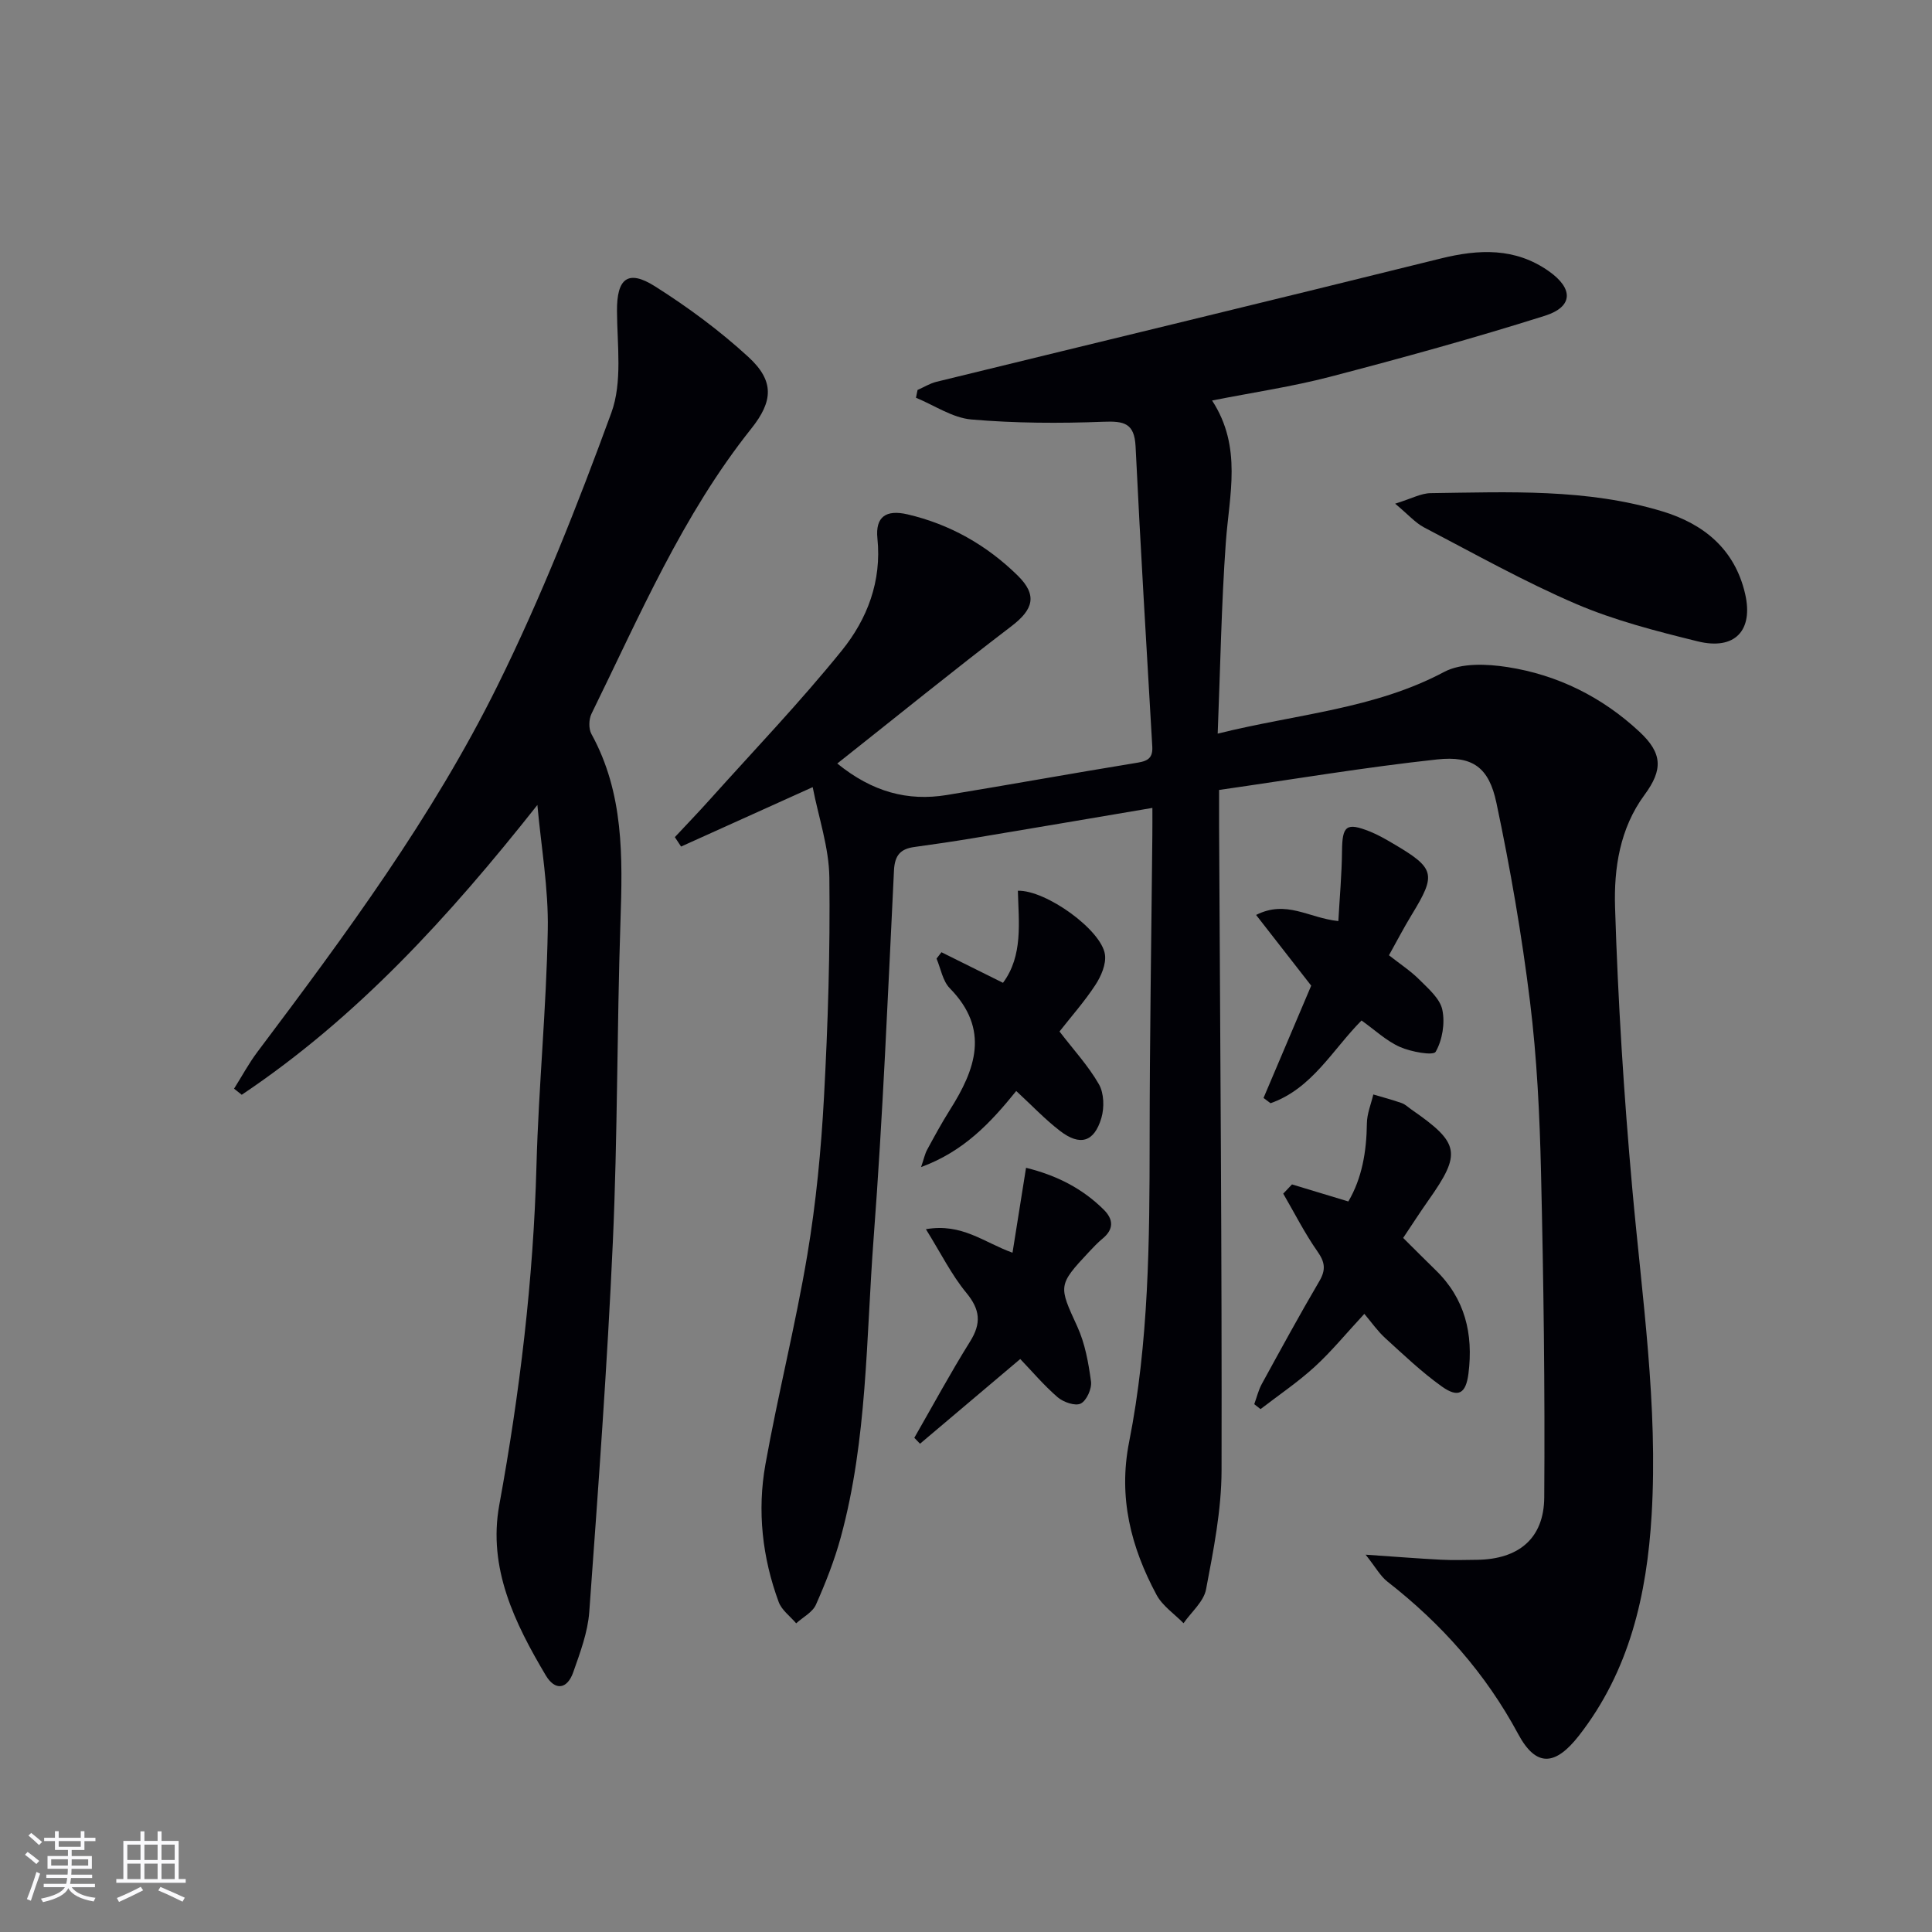<svg enable-background="new 0 0 400 400" viewBox="0 0 400 400" xmlns="http://www.w3.org/2000/svg"><rect x="0" y="0" width="400" height="400" fill="#808080" stroke="none"/><g fill="#010106"><path d="m238.59 167.27c-12.83 2.17-24.89 4.23-36.96 6.24-4.09.68-8.2 1.29-12.31 1.85-2.88.39-4.07 1.71-4.23 4.83-1.25 25.42-2.3 50.86-4.22 76.23-1.56 20.67-1.28 41.6-6.79 61.83-1.3 4.78-3.14 9.45-5.15 13.98-.7 1.58-2.69 2.59-4.09 3.86-1.24-1.46-3-2.73-3.62-4.41-3.4-9.22-4.47-18.85-2.75-28.48 2.6-14.52 6.24-28.86 8.68-43.41 1.81-10.79 2.86-21.75 3.45-32.68.82-15.12 1.29-30.28 1.11-45.41-.07-6.23-2.23-12.43-3.45-18.73-9.97 4.5-18.61 8.4-27.25 12.3-.43-.65-.86-1.3-1.29-1.95 2.39-2.56 4.83-5.09 7.17-7.7 9.2-10.26 18.76-20.24 27.41-30.95 5.25-6.5 8.27-14.32 7.36-23.21-.45-4.46 1.77-6 6.22-4.97 8.8 2.05 16.41 6.38 22.82 12.67 4.13 4.06 3.26 7.02-1.31 10.5-12.02 9.17-23.76 18.7-36.04 28.42 7.28 5.9 14.57 7.84 22.67 6.52 12.95-2.12 25.85-4.47 38.8-6.58 2.21-.36 3.91-.59 3.75-3.41-1.2-20.72-2.46-41.44-3.46-62.17-.24-4.87-2.4-5.28-6.67-5.12-9.1.35-18.26.31-27.32-.47-3.93-.34-7.66-2.93-11.48-4.5.11-.54.22-1.08.33-1.61 1.3-.57 2.55-1.36 3.9-1.69 34.79-8.51 69.61-16.89 104.38-25.52 7.95-1.97 15.45-2.29 22.42 2.62 5.12 3.61 5.06 7.37-.83 9.23-14.68 4.64-29.54 8.73-44.43 12.62-7.81 2.04-15.84 3.22-24.46 4.92 6.3 9.67 3.54 19.56 2.84 29.43-.92 12.87-1.13 25.78-1.68 39.54 16.43-4.08 32.42-5.08 46.88-12.77 3.57-1.9 8.84-1.67 13.11-1.01 10.39 1.61 19.62 6.2 27.35 13.41 4.74 4.42 4.89 7.82 1.03 13.05-5.13 6.95-6.35 15.24-6.1 23.26.6 19.42 1.82 38.84 3.56 58.2 2.02 22.53 5.36 44.97 4.01 67.66-.98 16.47-4.58 32.25-15.06 45.67-4.9 6.27-8.86 6.56-12.57-.35-6.77-12.59-15.91-22.86-27.08-31.56-1.45-1.13-2.39-2.91-4.5-5.57 6.18.42 10.87.8 15.57 1.04 2.49.13 5 .05 7.5.02 8.55-.11 13.85-4.36 13.91-12.93.16-22.44-.14-44.89-.67-67.32-.27-11.79-.84-23.64-2.28-35.33-1.7-13.8-4.08-27.56-6.96-41.17-1.55-7.32-4.92-9.75-12.25-8.96-14.97 1.62-29.85 4.13-45.16 6.32 0 3.2-.01 5.33 0 7.46.22 44.48.6 88.95.51 133.43-.02 8.22-1.67 16.49-3.21 24.62-.48 2.54-3.05 4.69-4.66 7.01-1.9-1.94-4.36-3.58-5.59-5.87-5.3-9.87-7.95-20.17-5.68-31.64 4.09-20.66 4.24-41.64 4.25-62.63.01-20.98.36-41.96.56-62.93.02-1.77.01-3.55.01-5.73z"/><path d="m111.26 166.66c-18.33 23.18-37.38 44.04-61.21 60-.53-.42-1.06-.84-1.59-1.26 1.61-2.55 3.04-5.23 4.85-7.63 18.21-24.22 36.27-48.64 49.72-75.86 9.02-18.25 16.54-37.31 23.54-56.44 2.32-6.34 1.21-14.03 1.17-21.1-.04-6.66 2.22-8.66 7.85-5.1 6.83 4.32 13.43 9.19 19.37 14.65 5.39 4.96 5.12 9.14.57 14.84-14.24 17.87-23.11 38.75-33.07 59.02-.56 1.15-.61 3.1-.01 4.19 6.73 12.24 6.46 25.44 6.01 38.83-.74 22.12-.58 44.27-1.58 66.38-1.15 25.55-3.03 51.06-4.88 76.57-.31 4.21-1.89 8.4-3.31 12.45-1.24 3.54-3.75 3.94-5.7.66-6.44-10.84-12-22.22-9.62-35.27 4.25-23.26 7.06-46.61 7.7-70.26.44-16.27 2.05-32.51 2.34-48.78.17-8.61-1.38-17.26-2.15-25.89z"/><path d="m267.49 245.22c3.7 1.12 7.39 2.23 11.67 3.53 2.83-4.81 3.77-10.33 3.84-16.17.02-2 .86-3.99 1.33-5.98 1.96.58 3.95 1.1 5.87 1.78.76.27 1.39.9 2.07 1.37 9.97 6.91 10.35 9.02 3.48 18.75-1.79 2.54-3.47 5.16-5.24 7.8 2.45 2.42 4.54 4.55 6.68 6.62 6.14 5.93 7.87 13.25 6.84 21.45-.53 4.16-2.08 5.14-5.54 2.67-4.16-2.97-7.9-6.55-11.7-10.01-1.57-1.43-2.81-3.23-4.32-5.01-3.77 4.06-6.8 7.78-10.3 10.98-3.48 3.18-7.44 5.85-11.19 8.74-.43-.34-.87-.68-1.3-1.02.51-1.39.85-2.87 1.55-4.16 3.91-7.14 7.8-14.28 11.92-21.3 1.38-2.35 1.19-3.92-.37-6.14-2.66-3.79-4.76-7.97-7.1-11.99.6-.64 1.21-1.27 1.81-1.91z"/><path d="m288.85 104.28c3.33-1.02 5.34-2.16 7.37-2.18 16.1-.21 32.3-.99 47.98 3.78 8.55 2.6 14.96 7.82 17.1 17.03 1.77 7.62-2.1 11.78-9.83 9.87-8.51-2.1-17.12-4.3-25.13-7.73-10.79-4.63-21.09-10.42-31.53-15.87-1.82-.97-3.26-2.65-5.96-4.9z"/><path d="m210.4 225.88c-5.35 6.62-10.86 12.5-19.7 15.75.59-1.72.79-2.74 1.26-3.6 1.5-2.77 3.01-5.55 4.69-8.21 5.33-8.42 8.35-16.7-.01-25.22-1.47-1.5-1.86-4.06-2.74-6.13.34-.44.68-.88 1.02-1.32 4.12 2.05 8.25 4.1 12.74 6.33 4.17-5.62 3.25-12.47 3.08-19.06 5.82-.16 17.32 8.12 18.03 13.21.28 1.99-.8 4.49-1.98 6.29-2.25 3.44-5.01 6.55-7.43 9.64 2.92 3.81 5.98 7.12 8.16 10.93 1.06 1.85 1.14 4.83.51 6.97-1.48 5-4.4 5.87-8.54 2.7-3.13-2.4-5.88-5.32-9.09-8.28z"/><path d="m261.6 227.32c3.34-7.87 6.68-15.74 9.87-23.25-3.78-4.84-7.41-9.5-11.41-14.64 6.31-3.18 10.85.63 17.03 1.27.27-4.86.71-9.68.76-14.5.05-5.23.88-5.98 5.73-4.06 1.68.67 3.28 1.59 4.84 2.51 8.72 5.12 9 6.32 3.86 14.74-1.63 2.67-3.07 5.45-4.71 8.39 2.27 1.79 4.5 3.24 6.33 5.08 1.85 1.85 4.24 3.9 4.72 6.21.58 2.77.01 6.26-1.38 8.69-.49.85-5.1.02-7.4-1-2.81-1.25-5.17-3.5-7.95-5.48-5.97 6-10.24 14.12-18.84 17.13-.49-.37-.97-.73-1.45-1.09z"/><path d="m211.23 281.37c-7.3 6.17-14.02 11.85-20.75 17.54-.39-.41-.78-.82-1.18-1.23 3.82-6.65 7.47-13.41 11.53-19.91 2.38-3.8 2.12-6.62-.77-10.12-3.06-3.71-5.24-8.14-8.36-13.16 7.5-1.29 11.97 2.73 17.93 4.87.94-5.91 1.83-11.48 2.8-17.58 6.33 1.56 11.67 4.27 16.11 8.69 1.98 1.97 2.1 4.02-.24 5.95-1.02.84-1.94 1.82-2.85 2.79-6.46 6.89-6.26 7.04-2.42 15.41 1.61 3.51 2.33 7.53 2.85 11.4.2 1.48-.9 3.95-2.12 4.57-1.13.57-3.59-.28-4.78-1.3-2.87-2.48-5.34-5.41-7.75-7.92z"/></g><path d="m5.17 384 .55-.58c.85.61 1.65 1.24 2.4 1.87l-.59.64c-.83-.73-1.62-1.38-2.36-1.93m1.22 9.53-.82-.34c.71-1.76 1.37-3.64 1.98-5.63.24.13.5.25.76.36-.6 1.67-1.24 3.54-1.92 5.61m-.5-13.5.57-.54c.56.44 1.31 1.06 2.26 1.87l-.64.64c-.68-.66-1.41-1.32-2.19-1.97m3.25.46h2.24v-1.36h.77v1.36h4.57v-1.36h.76v1.36h2.28v.69h-2.28v1.84h-2.64v1.26h4.18v2.64h-4.21c0 .45-.02.86-.05 1.21h4.32v.69h-4.38c-.04.34-.1.75-.19 1.22h5.15v.69h-4.82c.87 1.19 2.51 1.92 4.93 2.19-.17.32-.3.57-.37.76-2.77-.49-4.52-1.41-5.26-2.76-.56 1.26-2.3 2.23-5.24 2.9-.12-.24-.26-.48-.43-.72 2.73-.55 4.38-1.34 4.96-2.38h-4.38v-.69h4.65c.1-.38.17-.79.21-1.22h-4.32v-.69h4.4c.03-.34.05-.75.05-1.21h-4.2v-2.64h4.23v-1.26h-2.69v-1.84h-2.24zm1.46 4.46v1.29h3.45c.01-.4.02-.57.01-.53v-.32-.45h-3.46zm1.55-2.59h4.57v-1.19h-4.57zm6.11 2.59h-3.42v.77c-.01.19-.01.37-.02.53h3.44z" fill="#fafafc"/><path d="m32.63 379.16h.82v1.98h3.54v7.89h1.46v.78h-14.37v-.78h1.46v-7.89h3.54v-1.98h.82v1.98h2.73zm-3.49 11.48.5.73c-1.61.82-3.28 1.63-5 2.41-.13-.27-.28-.55-.44-.82 1.75-.72 3.4-1.49 4.94-2.32m-2.78-5.55h2.73v-3.18h-2.73zm0 3.95h2.73v-3.2h-2.73zm3.54-3.95h2.73v-3.18h-2.73zm0 3.95h2.73v-3.2h-2.73zm7.89 4.68c-1.84-.92-3.51-1.7-5.02-2.32l.45-.73c1.89.8 3.57 1.55 5.04 2.23zm-1.62-11.81h-2.73v3.18h2.73zm-2.73 7.13h2.73v-3.2h-2.73z" fill="#fafafc"/></svg>
